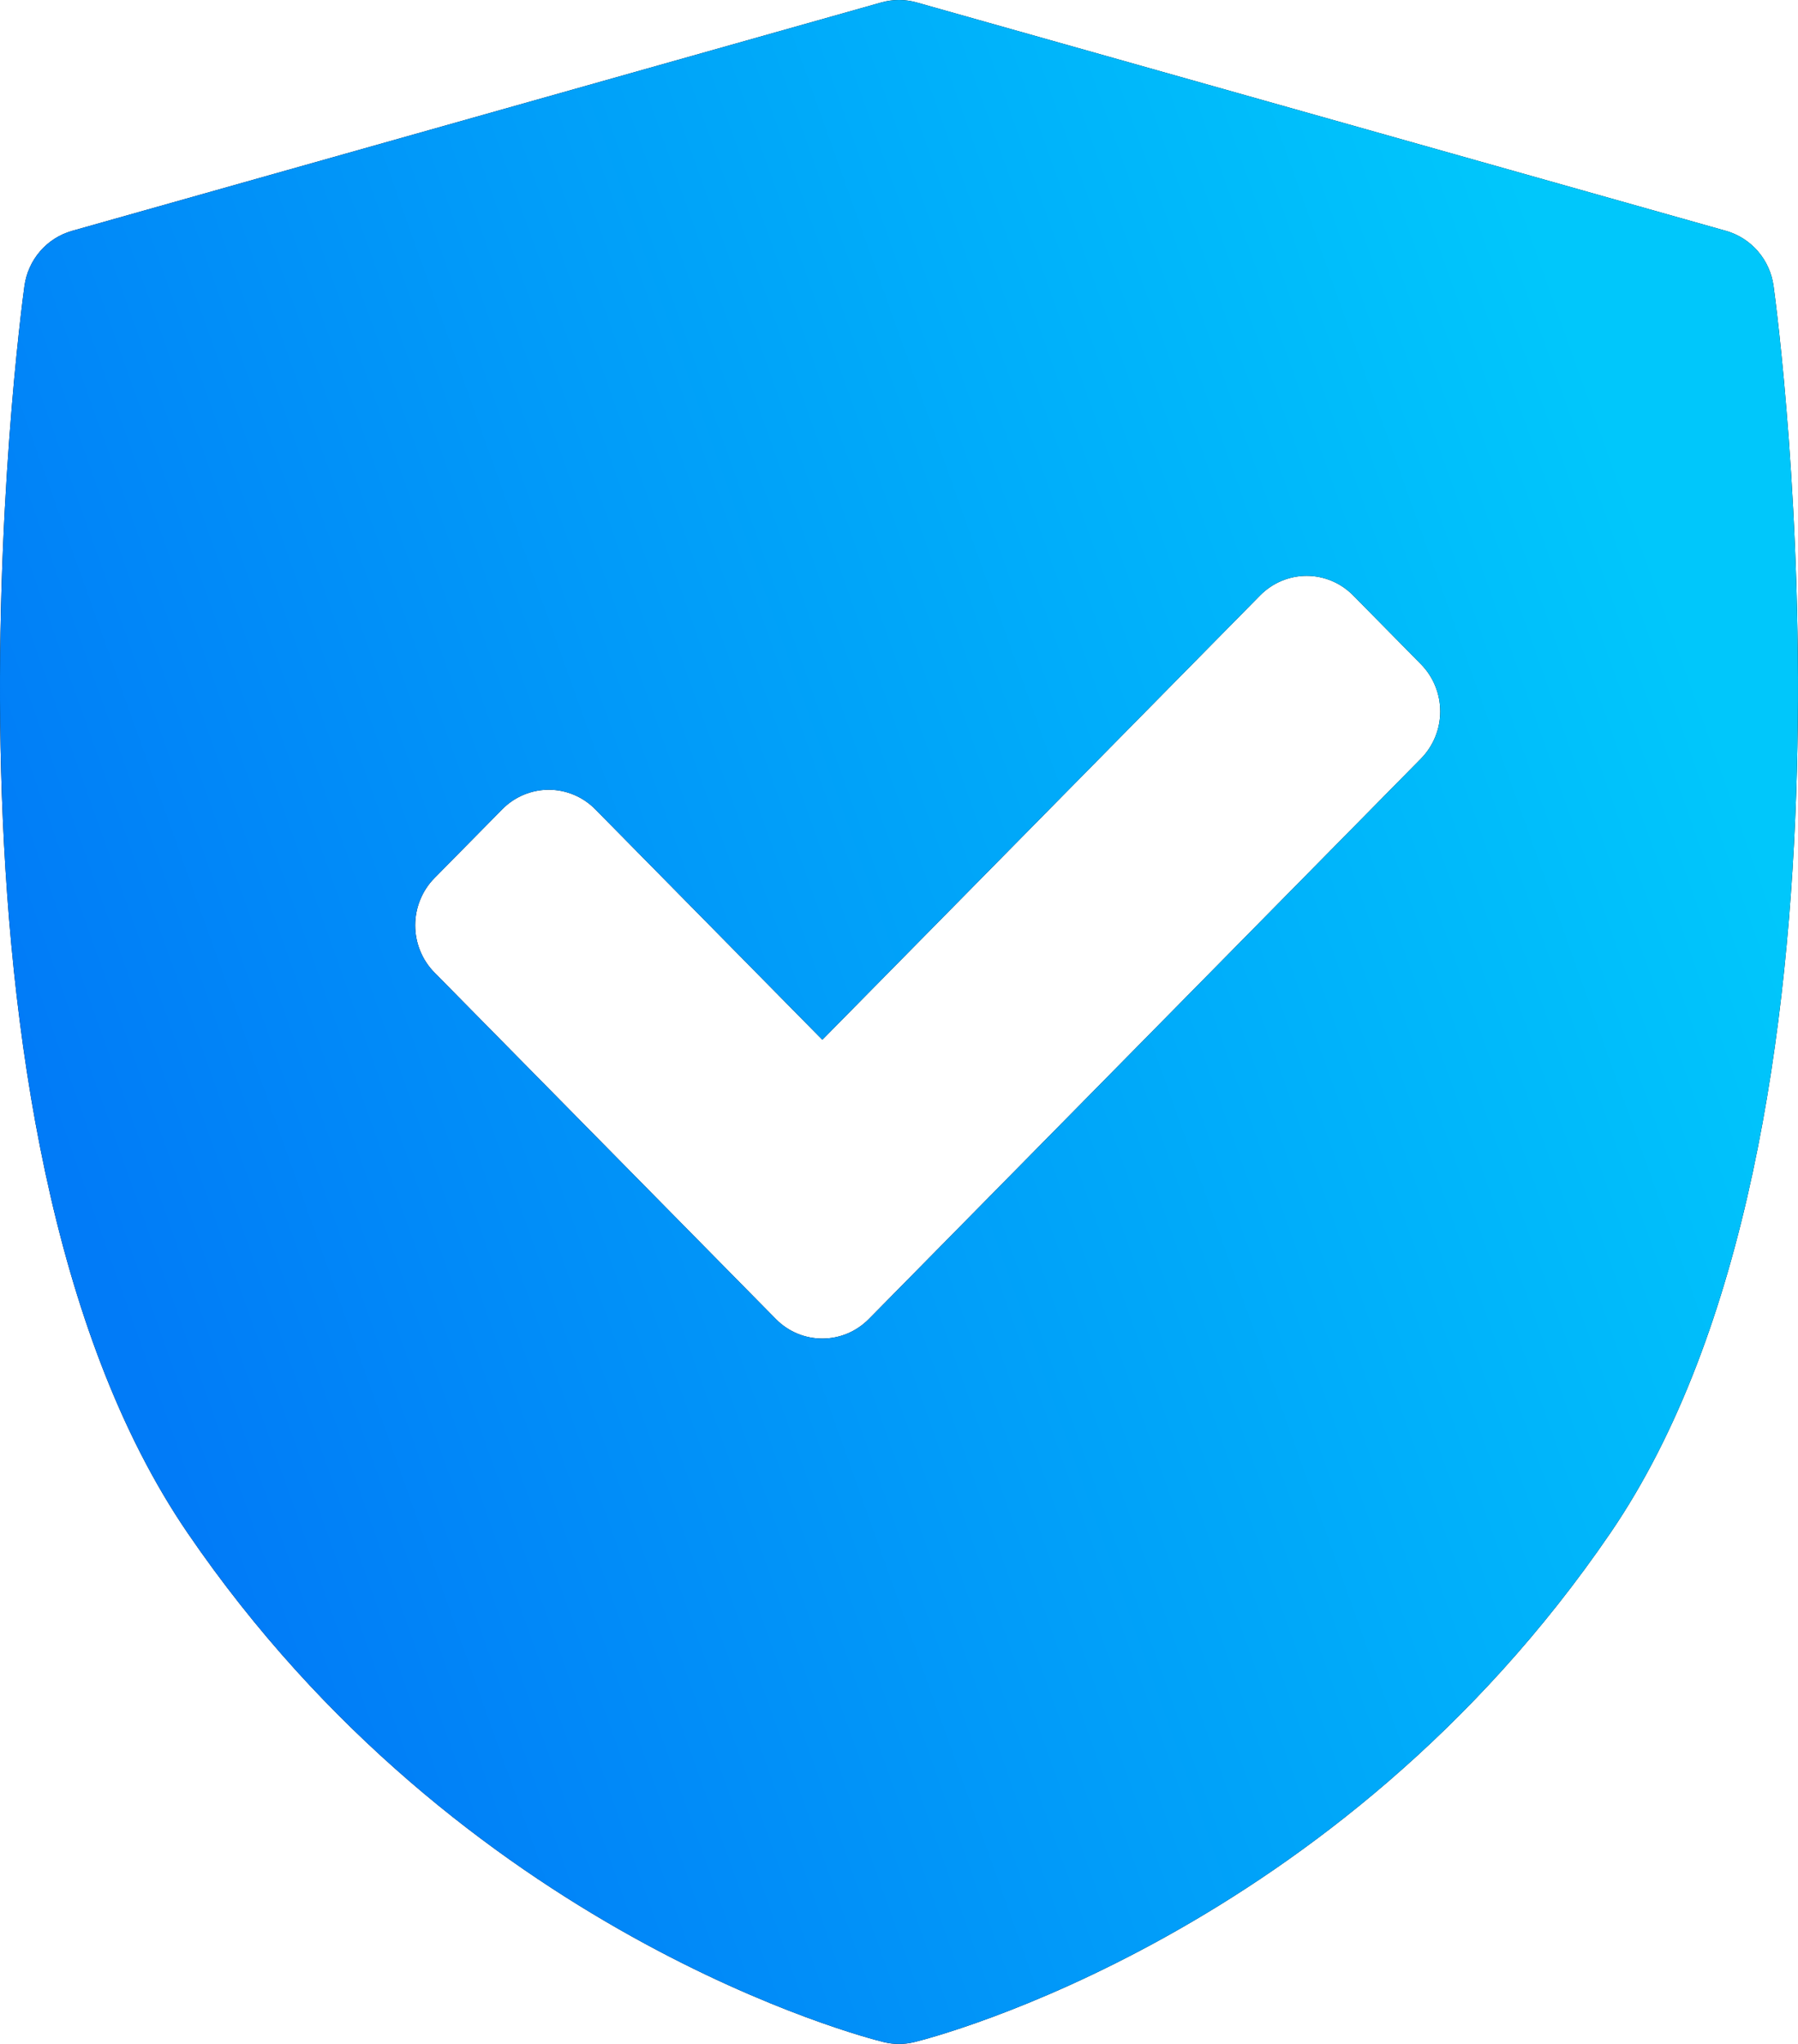 <svg xmlns="http://www.w3.org/2000/svg" width="44" height="50" viewBox="0 0 44 50" fill="none"><path d="M43.402 6.998C43.359 6.682 43.226 6.386 43.019 6.147C42.812 5.907 42.541 5.734 42.238 5.648L22.432 0.06C22.149 -0.02 21.851 -0.02 21.568 0.06L1.762 5.648C1.459 5.734 1.188 5.907 0.981 6.147C0.774 6.386 0.641 6.682 0.598 6.998C0.483 7.836 -2.138 27.639 4.584 37.49C11.299 47.33 21.204 49.852 21.622 49.954C21.87 50.015 22.13 50.015 22.378 49.954C22.797 49.852 32.702 47.33 39.416 37.49C46.138 27.639 43.517 7.836 43.402 6.998ZM34.773 18.559L21.263 32.266C20.948 32.585 20.536 32.745 20.124 32.745C19.712 32.745 19.299 32.586 18.985 32.266L10.632 23.791C10.482 23.64 10.364 23.459 10.283 23.261C10.202 23.063 10.16 22.851 10.16 22.636C10.16 22.421 10.202 22.209 10.283 22.011C10.364 21.812 10.482 21.632 10.632 21.48L12.29 19.798C12.592 19.491 13.002 19.319 13.429 19.319C13.856 19.319 14.266 19.491 14.568 19.798L20.124 25.435L30.837 14.565C30.986 14.414 31.164 14.293 31.359 14.211C31.555 14.129 31.764 14.086 31.976 14.086C32.187 14.086 32.397 14.129 32.592 14.211C32.787 14.293 32.965 14.414 33.114 14.565L34.773 16.248C34.922 16.4 35.041 16.58 35.122 16.778C35.203 16.976 35.245 17.189 35.245 17.404C35.245 17.618 35.203 17.831 35.122 18.029C35.041 18.227 34.922 18.407 34.773 18.559Z" fill="black"></path><path d="M43.402 6.998C43.359 6.682 43.226 6.386 43.019 6.147C42.812 5.907 42.541 5.734 42.238 5.648L22.432 0.06C22.149 -0.02 21.851 -0.02 21.568 0.06L1.762 5.648C1.459 5.734 1.188 5.907 0.981 6.147C0.774 6.386 0.641 6.682 0.598 6.998C0.483 7.836 -2.138 27.639 4.584 37.49C11.299 47.33 21.204 49.852 21.622 49.954C21.87 50.015 22.13 50.015 22.378 49.954C22.797 49.852 32.702 47.33 39.416 37.49C46.138 27.639 43.517 7.836 43.402 6.998ZM34.773 18.559L21.263 32.266C20.948 32.585 20.536 32.745 20.124 32.745C19.712 32.745 19.299 32.586 18.985 32.266L10.632 23.791C10.482 23.64 10.364 23.459 10.283 23.261C10.202 23.063 10.16 22.851 10.16 22.636C10.16 22.421 10.202 22.209 10.283 22.011C10.364 21.812 10.482 21.632 10.632 21.48L12.29 19.798C12.592 19.491 13.002 19.319 13.429 19.319C13.856 19.319 14.266 19.491 14.568 19.798L20.124 25.435L30.837 14.565C30.986 14.414 31.164 14.293 31.359 14.211C31.555 14.129 31.764 14.086 31.976 14.086C32.187 14.086 32.397 14.129 32.592 14.211C32.787 14.293 32.965 14.414 33.114 14.565L34.773 16.248C34.922 16.4 35.041 16.58 35.122 16.778C35.203 16.976 35.245 17.189 35.245 17.404C35.245 17.618 35.203 17.831 35.122 18.029C35.041 18.227 34.922 18.407 34.773 18.559Z" fill="url(#paint0_linear_403_6)"></path><defs><linearGradient id="paint0_linear_403_6" x1="39.372" y1="10.383" x2="0.135" y2="24.369" gradientUnits="userSpaceOnUse"><stop stop-color="#00C7FB"></stop><stop offset="1" stop-color="#017BF7"></stop></linearGradient></defs></svg>
